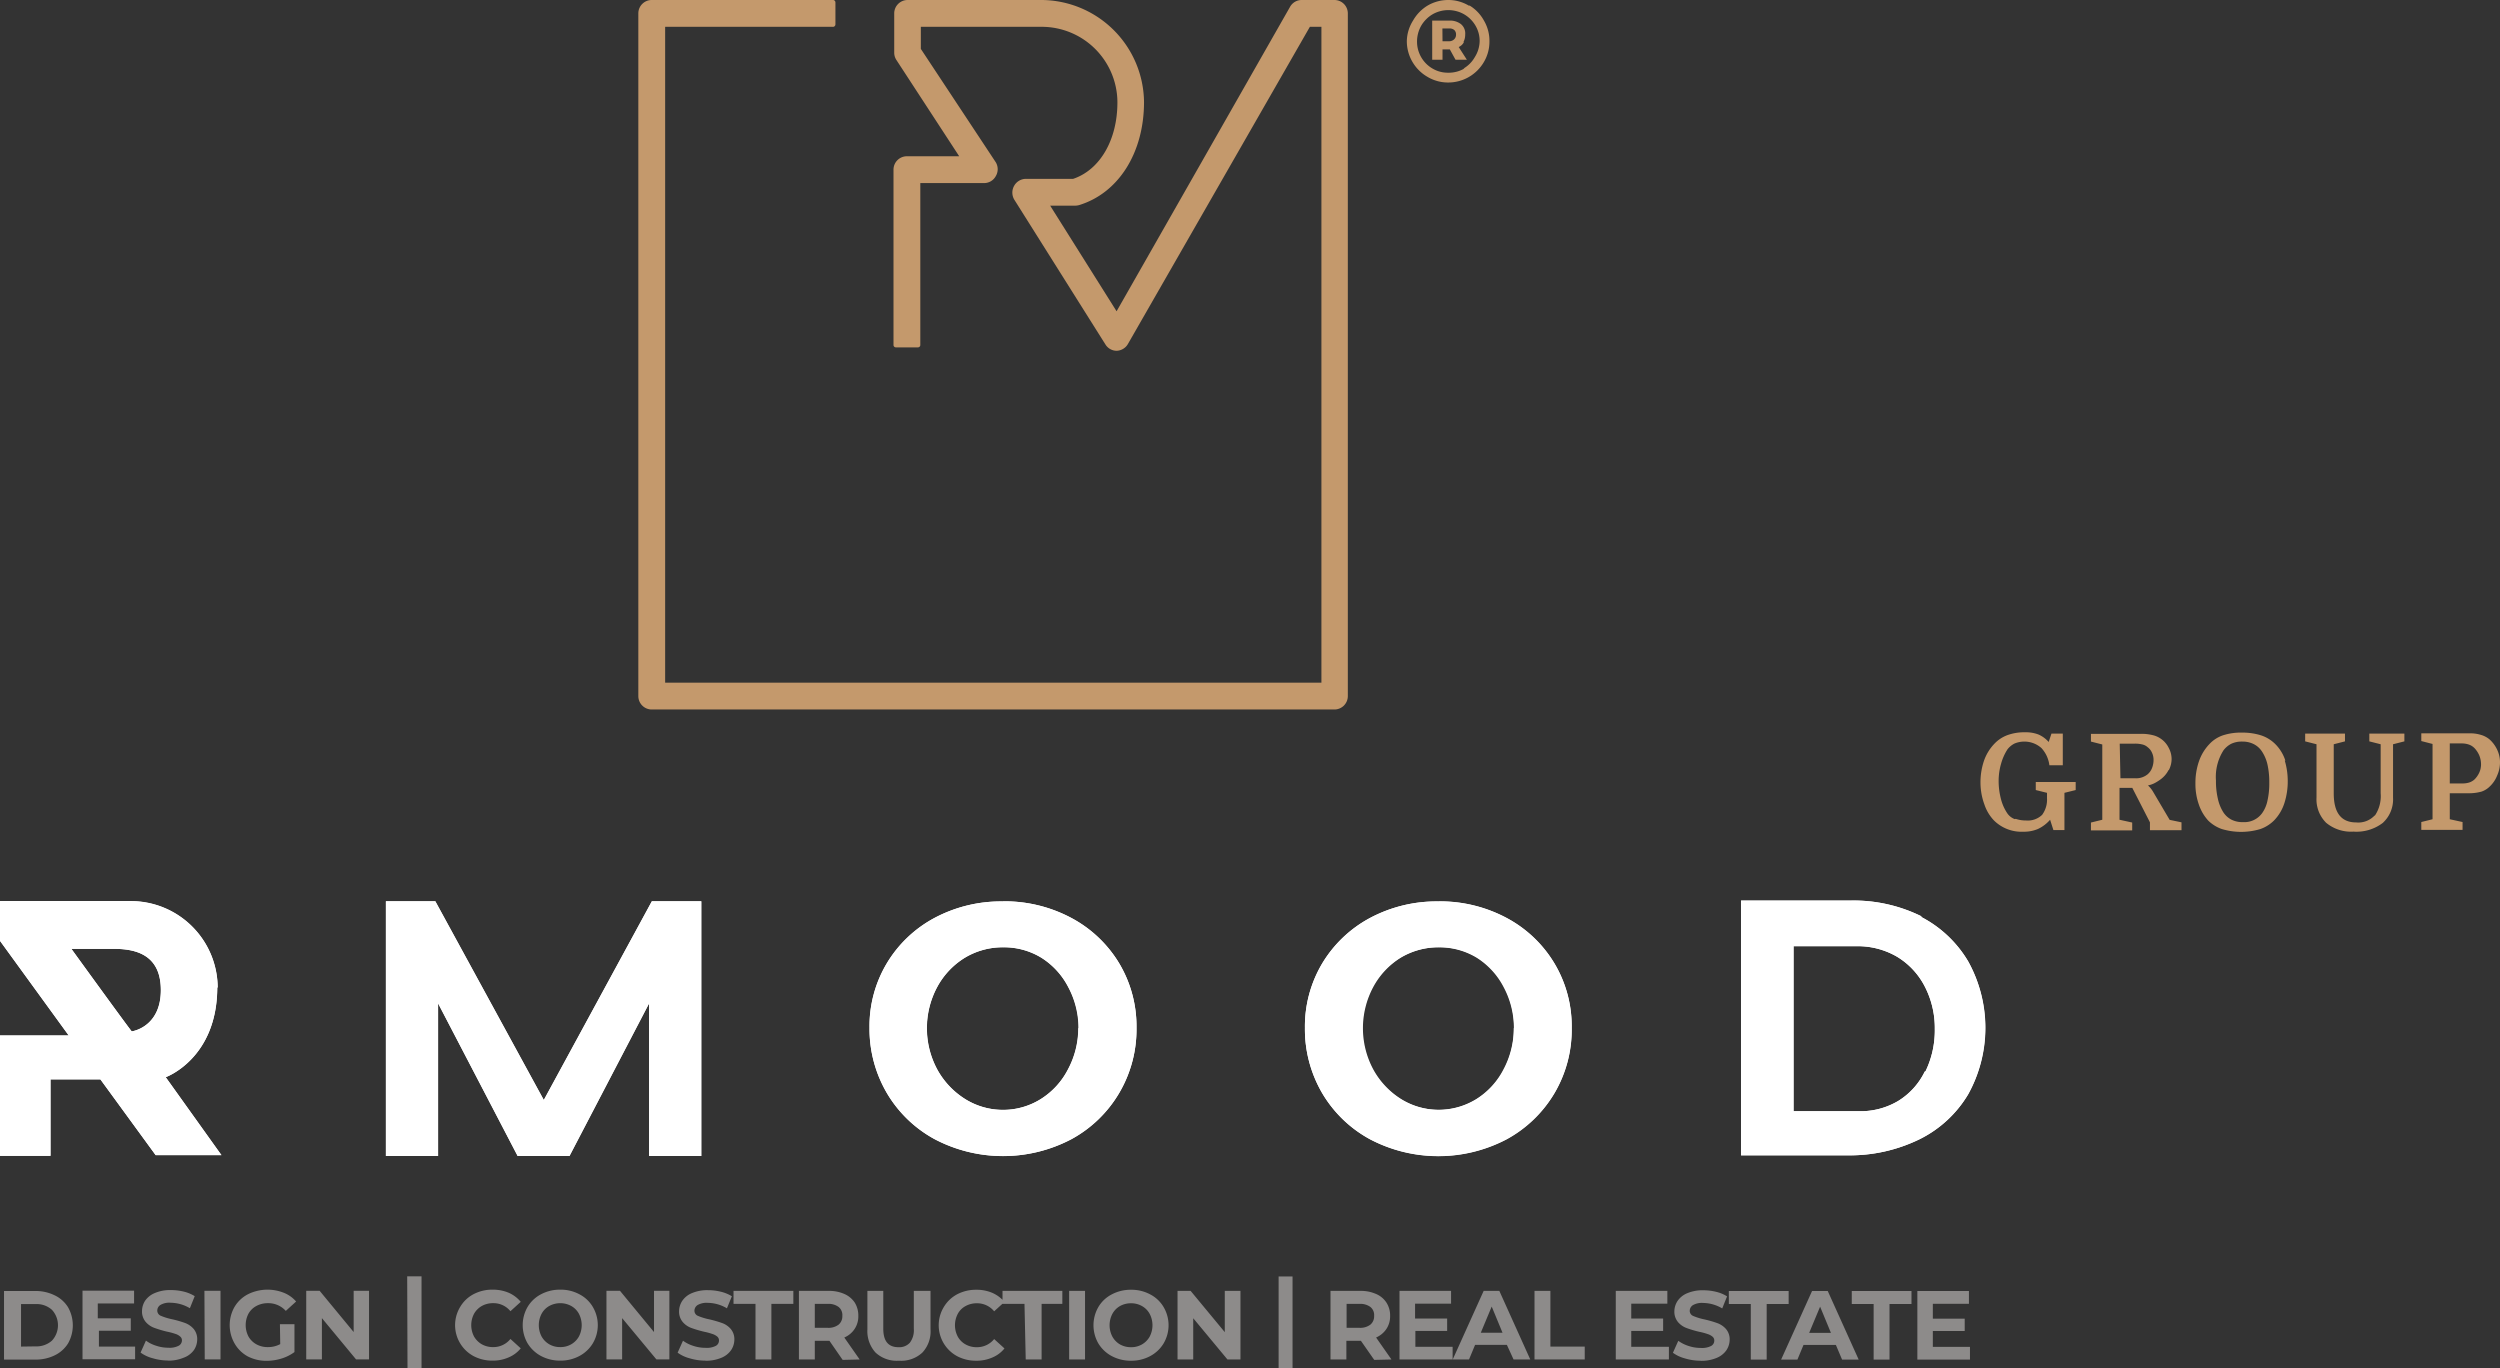 <?xml version="1.0" encoding="UTF-8"?> <svg xmlns="http://www.w3.org/2000/svg" xmlns:xlink="http://www.w3.org/1999/xlink" viewBox="0 0 242.39 132.67"><rect x="0" y="0" width="242.39" height="132.67" fill="#333333" stroke="none"/><defs><style>.cls-1{fill:none;}.cls-2{clip-path:url(#clip-path);}.cls-3{fill:#c4996c;}.cls-4{fill:#ffffff;}.cls-5{fill:#8d8b8a;}</style><clipPath id="clip-path"><rect class="cls-1" width="242.39" height="132.67"></rect></clipPath></defs><g id="Слой_2" data-name="Слой 2"><g id="Layer_1" data-name="Layer 1"><g class="cls-2"><path class="cls-3" d="M129.38,0h-3.17a1.29,1.29,0,0,0-1.13.66L108.26,30.18l-6.44-10.24h2.42a1.57,1.57,0,0,0,.37-.05c3.83-1.16,6.31-5.07,6.31-10A10,10,0,0,0,101,0h-13a1.3,1.3,0,0,0-1.3,1.3V5.11a1.3,1.3,0,0,0,.22.72L93,15.15H87.93a1.3,1.3,0,0,0-1.3,1.3v17a.23.23,0,0,0,.24.23H89a.23.23,0,0,0,.23-.23V17.75h6.18a1.28,1.28,0,0,0,1.14-.68,1.3,1.3,0,0,0,0-1.33l-7.27-11V2.6H101a7.34,7.34,0,0,1,7.34,7.33c0,3.62-1.68,6.53-4.29,7.41H99.47a1.32,1.32,0,0,0-1.14.67,1.34,1.34,0,0,0,0,1.33l8.85,14.06a1.28,1.28,0,0,0,1.08.61h0a1.31,1.31,0,0,0,1.1-.66L127,2.6h1.12V66.19H64.49V2.6H80.72A.24.24,0,0,0,81,2.36V.24A.24.24,0,0,0,80.72,0H63.19a1.3,1.3,0,0,0-1.3,1.3V67.49a1.3,1.3,0,0,0,1.3,1.3h66.19a1.3,1.3,0,0,0,1.3-1.3V1.3a1.3,1.3,0,0,0-1.3-1.3"></path></g><polygon class="cls-4" points="68 112.08 68 87.38 63.21 87.38 52.73 106.66 42.21 87.38 37.42 87.38 37.42 112.08 42.48 112.08 42.48 97.28 50.2 112.08 55.22 112.08 62.94 97.28 62.94 112.08 68 112.08"></polygon><g class="cls-2"><path class="cls-4" d="M104.56,99.68a8.41,8.41,0,0,1-1,4,7.41,7.41,0,0,1-2.62,2.87,6.79,6.79,0,0,1-3.67,1.06,6.89,6.89,0,0,1-3.7-1.06,7.87,7.87,0,0,1-2.69-2.86,8.46,8.46,0,0,1,0-8,7.55,7.55,0,0,1,2.7-2.85,7.17,7.17,0,0,1,3.71-1,7,7,0,0,1,3.67,1,7.41,7.41,0,0,1,2.63,2.86,8.39,8.39,0,0,1,1,4m-7.33-12.3A13.65,13.65,0,0,0,90.61,89,11.85,11.85,0,0,0,84.3,99.64,12.29,12.29,0,0,0,86,106a12,12,0,0,0,4.63,4.46,14.26,14.26,0,0,0,13.24,0,12,12,0,0,0,4.63-4.46,12.17,12.17,0,0,0,1.69-6.34A11.83,11.83,0,0,0,103.85,89h0a13.69,13.69,0,0,0-6.63-1.61"></path><path class="cls-4" d="M186.62,103.9a6.8,6.8,0,0,1-2.56,2.84,7.1,7.1,0,0,1-3.76,1h-6.4v-16H180a7.58,7.58,0,0,1,3.9,1,7.31,7.31,0,0,1,2.69,2.85,8.81,8.81,0,0,1,1,4.17,9.1,9.1,0,0,1-.9,4.11m-.34-15a14.84,14.84,0,0,0-6.9-1.56H168.81v24.7h10.31a15.31,15.31,0,0,0,7-1.56,11.27,11.27,0,0,0,4.71-4.35,13.27,13.27,0,0,0,0-12.89,11.38,11.38,0,0,0-4.62-4.34"></path><path class="cls-4" d="M146.78,99.68a8.52,8.52,0,0,1-.95,4,7.41,7.41,0,0,1-2.62,2.87,6.94,6.94,0,0,1-7.37,0,7.79,7.79,0,0,1-2.69-2.86,8.46,8.46,0,0,1,0-8,7.53,7.53,0,0,1,2.69-2.85,7.2,7.2,0,0,1,3.71-1,7,7,0,0,1,3.68,1,7.31,7.31,0,0,1,2.62,2.86,8.39,8.39,0,0,1,.95,4m-7.32-12.3A13.63,13.63,0,0,0,132.84,89a11.88,11.88,0,0,0-6.32,10.65,12.3,12.3,0,0,0,1.69,6.36,12,12,0,0,0,4.63,4.46,14.26,14.26,0,0,0,13.24,0,12.06,12.06,0,0,0,6.31-10.8A11.85,11.85,0,0,0,146.08,89h0a13.65,13.65,0,0,0-6.62-1.61"></path><path class="cls-4" d="M6.93,92h4.2c2.83,0,4.47,1.16,4.47,4,0,3.3-2.33,3.93-2.82,4-.06,0-5.85-8-5.85-8m14.18,3.77a8.43,8.43,0,0,0-8.4-8.41H0v3.85l6.67,9.18H0v11.67h4.9v-7.42H9.74L15.1,112l6.38,0-5.41-7.56s5-1.78,5-8.73"></path><path class="cls-3" d="M139.86,4h.67A.69.69,0,0,0,141,3.8a.61.61,0,0,0,.17-.45.57.57,0,0,0-.17-.44.69.69,0,0,0-.48-.15h-.67Zm2.07.1a1.07,1.07,0,0,1-.5.46l.79,1.23h-1.1l-.55-1h-.71v1h-1V2h1.63a1.73,1.73,0,0,1,1.16.34,1.17,1.17,0,0,1,.41,1,1.58,1.58,0,0,1-.17.74m0,2.57a3,3,0,0,0,1.1-1.11A3,3,0,0,0,143.46,4a2.92,2.92,0,0,0-.4-1.51,3.05,3.05,0,0,0-1.1-1.1,3.08,3.08,0,0,0-3.07,0,3.16,3.16,0,0,0-1.1,1.11,3.12,3.12,0,0,0-.4,1.53,3,3,0,0,0,.4,1.51,3,3,0,0,0,1.09,1.1,2.91,2.91,0,0,0,1.52.41A3,3,0,0,0,142,6.63m.49-6.09A3.88,3.88,0,0,1,143.88,2a3.86,3.86,0,0,1,.53,2,3.86,3.86,0,0,1-.53,2,4,4,0,0,1-3.48,2,3.89,3.89,0,0,1-2-.55,4,4,0,0,1-2-3.45A3.86,3.86,0,0,1,137,2,4,4,0,0,1,138.4.55a3.94,3.94,0,0,1,2-.55,3.88,3.88,0,0,1,2,.54"></path><path class="cls-5" d="M187.4,130.59v-1.54h3.09v-1.2H187.4v-1.44h3.5v-1.24h-5v6.65H191v-1.23Zm-5.74,1.23h1.54v-5.39h2.13v-1.26h-5.79v1.26h2.12Zm-6.25-2.59,1.06-2.54,1.05,2.54Zm3.19,2.59h1.61l-3-6.65h-1.52l-3,6.65h1.58l.59-1.42H178Zm-8.85,0h1.54v-5.39h2.13v-1.26h-5.8v1.26h2.13Zm-4.87.12a3.8,3.8,0,0,0,1.55-.28,2.12,2.12,0,0,0,.95-.74,1.85,1.85,0,0,0,.32-1,1.54,1.54,0,0,0-.35-1.06,2.06,2.06,0,0,0-.83-.57,10.38,10.38,0,0,0-1.24-.36,5.83,5.83,0,0,1-1.09-.33.54.54,0,0,1-.36-.51.66.66,0,0,1,.31-.55,1.75,1.75,0,0,1,1-.21,3.69,3.69,0,0,1,1.84.53l.47-1.17a3.52,3.52,0,0,0-1.06-.44,5.13,5.13,0,0,0-1.24-.15,3.77,3.77,0,0,0-1.55.28,2.09,2.09,0,0,0-.94.74,1.86,1.86,0,0,0-.32,1,1.56,1.56,0,0,0,.35,1.06,2,2,0,0,0,.83.58,10.4,10.4,0,0,0,1.25.37,5.89,5.89,0,0,1,.78.21,1.37,1.37,0,0,1,.48.25.48.48,0,0,1,.18.39.58.58,0,0,1-.31.52,1.91,1.91,0,0,1-1,.19,3.73,3.73,0,0,1-1.18-.19,3.47,3.47,0,0,1-1-.5l-.52,1.16a3.5,3.5,0,0,0,1.18.55,5.19,5.19,0,0,0,1.53.22m-6.75-1.35v-1.54h3.09v-1.2h-3.09v-1.44h3.5v-1.24h-5v6.65h5.15v-1.23Zm-9.38,1.23h4.87v-1.25h-3.33v-5.4h-1.54Zm-5.21-2.59,1.06-2.54,1.05,2.54Zm3.18,2.59h1.62l-3-6.65h-1.52l-3,6.65h1.58l.59-1.42h3.08Zm-9.52-1.23v-1.54h3.08v-1.2H137.2v-1.44h3.49v-1.24h-5v6.65h5.15v-1.23Zm-4-3a1.05,1.05,0,0,1-.36.85,1.63,1.63,0,0,1-1.06.31h-1.25v-2.32h1.25a1.63,1.63,0,0,1,1.06.3,1,1,0,0,1,.36.86m1.68,4.23-1.49-2.13a2.31,2.31,0,0,0,1-.83,2.21,2.21,0,0,0,.36-1.27,2.29,2.29,0,0,0-.36-1.29,2.23,2.23,0,0,0-1-.83,3.6,3.6,0,0,0-1.53-.3H129v6.65h1.54V130h1.41l1.29,1.85Zm-10.94.85h1.35v-8.9h-1.35Zm-5.22-7.5v4l-3.31-4h-1.27v6.65h1.52v-4l3.32,4h1.26v-6.65Zm-9.09,5.46a2.15,2.15,0,0,1-1.07-.27,2,2,0,0,1-.74-.76,2.38,2.38,0,0,1,0-2.2,1.93,1.93,0,0,1,.74-.76,2.15,2.15,0,0,1,1.07-.27,2.09,2.09,0,0,1,1.06.27,1.89,1.89,0,0,1,.75.76,2.38,2.38,0,0,1,0,2.2,2,2,0,0,1-.75.76,2.09,2.09,0,0,1-1.06.27m0,1.31a3.82,3.82,0,0,0,1.86-.45,3.35,3.35,0,0,0,1.3-1.23,3.47,3.47,0,0,0,0-3.52,3.21,3.21,0,0,0-1.3-1.23,3.82,3.82,0,0,0-1.86-.45,3.89,3.89,0,0,0-1.87.45,3.21,3.21,0,0,0-1.3,1.23,3.53,3.53,0,0,0,0,3.52,3.35,3.35,0,0,0,1.3,1.23,3.89,3.89,0,0,0,1.87.45m-6-.12h1.54v-6.65h-1.54Zm-4.21,0h1.54v-5.39H103v-1.26h-5.8v1.26h2.13Zm-4.81.12a3.79,3.79,0,0,0,1.57-.31,3,3,0,0,0,1.18-.88l-1-.91a2.14,2.14,0,0,1-1.67.79,2.21,2.21,0,0,1-1.1-.27,1.92,1.92,0,0,1-.76-.76,2.38,2.38,0,0,1,0-2.2,1.85,1.85,0,0,1,.76-.76,2.21,2.21,0,0,1,1.1-.27,2.13,2.13,0,0,1,1.67.78l1-.91a3.24,3.24,0,0,0-1.18-.88,3.88,3.88,0,0,0-1.56-.3,3.92,3.92,0,0,0-1.85.44,3.32,3.32,0,0,0-1.29,1.23,3.41,3.41,0,0,0,1.29,4.77,3.88,3.88,0,0,0,1.84.44m-7.43,0a3,3,0,0,0,2.22-.79,3,3,0,0,0,.79-2.25v-3.73H88.6v3.67a2,2,0,0,1-.38,1.35,1.38,1.38,0,0,1-1.1.44c-1,0-1.48-.6-1.48-1.79v-3.67H84.1v3.73a3.08,3.08,0,0,0,.79,2.25,3,3,0,0,0,2.22.79m-5.44-4.35a1.05,1.05,0,0,1-.36.85,1.61,1.61,0,0,1-1.06.31H79v-2.32h1.25a1.61,1.61,0,0,1,1.06.3,1,1,0,0,1,.36.86m1.68,4.23-1.49-2.13a2.25,2.25,0,0,0,1-.83,2.21,2.21,0,0,0,.36-1.27,2.37,2.37,0,0,0-.35-1.29,2.32,2.32,0,0,0-1-.83,3.6,3.6,0,0,0-1.53-.3H77.46v6.65H79V130h1.42l1.28,1.85Zm-10.1,0h1.54v-5.39h2.13v-1.26h-5.8v1.26h2.13Zm-4.87.12a3.8,3.8,0,0,0,1.55-.28,2.12,2.12,0,0,0,.95-.74,1.85,1.85,0,0,0,.32-1,1.54,1.54,0,0,0-.35-1.06,2,2,0,0,0-.83-.57,11,11,0,0,0-1.24-.36,5.83,5.83,0,0,1-1.09-.33.54.54,0,0,1-.36-.51.66.66,0,0,1,.31-.55,1.75,1.75,0,0,1,1-.21,3.69,3.69,0,0,1,1.84.53l.48-1.17a3.7,3.7,0,0,0-1.07-.44,5.13,5.13,0,0,0-1.24-.15,3.77,3.77,0,0,0-1.55.28,2.09,2.09,0,0,0-.94.74,1.86,1.86,0,0,0-.32,1,1.56,1.56,0,0,0,.35,1.06,2,2,0,0,0,.83.58,11,11,0,0,0,1.25.37,5.89,5.89,0,0,1,.78.21,1.37,1.37,0,0,1,.48.25.48.48,0,0,1,.18.39.58.58,0,0,1-.31.52,1.89,1.89,0,0,1-1,.19,3.73,3.73,0,0,1-1.18-.19,3.47,3.47,0,0,1-1-.5l-.52,1.16a3.5,3.5,0,0,0,1.18.55,5.19,5.19,0,0,0,1.53.22m-5-6.77v4l-3.3-4H58.8v6.65h1.52v-4l3.32,4H64.9v-6.65Zm-9.09,5.46a2.09,2.09,0,0,1-1.06-.27,2,2,0,0,1-.75-.76,2.38,2.38,0,0,1,0-2.2,1.89,1.89,0,0,1,.75-.76,2.22,2.22,0,0,1,2.12,0,1.89,1.89,0,0,1,.75.76,2.38,2.38,0,0,1,0,2.2,2,2,0,0,1-.75.76,2.09,2.09,0,0,1-1.06.27m0,1.31a3.82,3.82,0,0,0,1.86-.45,3.35,3.35,0,0,0,1.3-1.23,3.47,3.47,0,0,0,0-3.52,3.21,3.21,0,0,0-1.3-1.23,3.82,3.82,0,0,0-1.86-.45,3.89,3.89,0,0,0-1.87.45,3.27,3.27,0,0,0-1.3,1.23,3.53,3.53,0,0,0,0,3.52,3.42,3.42,0,0,0,1.3,1.23,3.89,3.89,0,0,0,1.87.45m-6.57,0a3.75,3.75,0,0,0,1.56-.31,3,3,0,0,0,1.18-.88l-1-.91a2.12,2.12,0,0,1-1.67.79,2.21,2.21,0,0,1-1.1-.27,2.05,2.05,0,0,1-.76-.76,2.38,2.38,0,0,1,0-2.2,2,2,0,0,1,.76-.76,2.21,2.21,0,0,1,1.1-.27,2.11,2.11,0,0,1,1.67.78l1-.91a3.2,3.2,0,0,0-1.17-.88,3.94,3.94,0,0,0-1.56-.3,3.89,3.89,0,0,0-1.85.44,3.25,3.25,0,0,0-1.29,1.23,3.41,3.41,0,0,0,1.29,4.77,3.88,3.88,0,0,0,1.84.44m-8.24.73h1.36v-8.9H39.48Zm-5.22-7.5v4l-3.3-4H29.69v6.65h1.52v-4l3.31,4h1.26v-6.65Zm-7.12,5.17a2.48,2.48,0,0,1-1.2.29,2.25,2.25,0,0,1-1.11-.27,2,2,0,0,1-.77-.76,2.4,2.4,0,0,1,0-2.21,1.92,1.92,0,0,1,.77-.75,2.33,2.33,0,0,1,1.13-.27,2.28,2.28,0,0,1,1.72.75l1-.91a3.06,3.06,0,0,0-1.2-.85,4.27,4.27,0,0,0-3.46.14,3.24,3.24,0,0,0-1.31,1.23,3.57,3.57,0,0,0,0,3.54A3.28,3.28,0,0,0,24,131.5a3.93,3.93,0,0,0,1.86.44,5,5,0,0,0,1.43-.22,4.14,4.14,0,0,0,1.26-.63v-2.7H27.14Zm-7.32,1.48h1.53v-6.65H19.82Zm-3.6.12a3.77,3.77,0,0,0,1.55-.28,2.1,2.1,0,0,0,1-.74,1.85,1.85,0,0,0,.32-1,1.54,1.54,0,0,0-.35-1.06,2.06,2.06,0,0,0-.83-.57,10.62,10.62,0,0,0-1.25-.36,5.69,5.69,0,0,1-1.08-.33.54.54,0,0,1-.36-.51.64.64,0,0,1,.31-.55,1.69,1.69,0,0,1,1-.21,3.73,3.73,0,0,1,1.85.53l.47-1.17a3.63,3.63,0,0,0-1.06-.44,5.22,5.22,0,0,0-1.25-.15,3.72,3.72,0,0,0-1.54.28,2.12,2.12,0,0,0-.95.74,1.85,1.85,0,0,0-.31,1,1.56,1.56,0,0,0,.35,1.06,2,2,0,0,0,.83.58,10.75,10.75,0,0,0,1.24.37,6.59,6.59,0,0,1,.79.21,1.24,1.24,0,0,1,.47.25.47.47,0,0,1,.19.39.59.59,0,0,1-.32.52,1.89,1.89,0,0,1-1,.19,3.67,3.67,0,0,1-1.17-.19,3.24,3.24,0,0,1-1-.5l-.52,1.16a3.41,3.41,0,0,0,1.18.55,5.18,5.18,0,0,0,1.52.22m-6.74-1.35v-1.54h3.09v-1.2H9.48v-1.44H13v-1.24H8v6.65H13.1v-1.23Zm-7.55,0v-4.12h1.4a2.21,2.21,0,0,1,1.59.55,2.2,2.2,0,0,1,0,3,2.26,2.26,0,0,1-1.59.55ZM.39,131.82h3a4.16,4.16,0,0,0,1.91-.41,3.12,3.12,0,0,0,1.3-1.16,3.56,3.56,0,0,0,0-3.5,3.06,3.06,0,0,0-1.3-1.16,4.16,4.16,0,0,0-1.91-.42h-3Z"></path><path class="cls-3" d="M240.54,76.77a2.09,2.09,0,0,0,.84-.5,2.9,2.9,0,0,0,.73-1.07,3.16,3.16,0,0,0,.28-1.29,2.86,2.86,0,0,0-.26-1.19,3.15,3.15,0,0,0-.72-1,2.26,2.26,0,0,0-.84-.46,3.54,3.54,0,0,0-1.11-.16h-4.7v.75l1.09.28v7.3l-1.09.27v.76h4v-.76l-1.24-.27V76.91h1.9a4.3,4.3,0,0,0,1.1-.14m-3-4.69h1.17a2.08,2.08,0,0,1,.71.12,1.4,1.4,0,0,1,.53.35,2.42,2.42,0,0,1,.45.69,2.25,2.25,0,0,1,.17.84,1.9,1.9,0,0,1-.18.85,2.28,2.28,0,0,1-.44.63,1.41,1.41,0,0,1-.5.3,2.15,2.15,0,0,1-.68.1h-1.23Zm-7.3,7a2.16,2.16,0,0,1-1.77.66c-1.46,0-2.18-.94-2.18-2.82V72.16l1.09-.28v-.75H223.5v.75l1.1.28v5.16a3.2,3.2,0,0,0,.93,2.45,3.77,3.77,0,0,0,2.65.86,4.21,4.21,0,0,0,2.84-.84,3.09,3.09,0,0,0,1-2.46V72.16l1.1-.28v-.75h-3.4v.75l1.1.28v4.77a3.36,3.36,0,0,1-.55,2.13m-14.69-6.31a2.24,2.24,0,0,1,.74-.63,2.38,2.38,0,0,1,1.07-.22,2.42,2.42,0,0,1,1.09.23,2.06,2.06,0,0,1,.83.73,3.86,3.86,0,0,1,.53,1.24,7.84,7.84,0,0,1,.18,1.79,7.51,7.51,0,0,1-.18,1.76,3.17,3.17,0,0,1-.52,1.2,2.13,2.13,0,0,1-1.84.86,2.38,2.38,0,0,1-1.15-.25,2.09,2.09,0,0,1-.78-.73,4.05,4.05,0,0,1-.51-1.27,7.45,7.45,0,0,1-.19-1.79,4.8,4.8,0,0,1,.73-2.92m6,1a4,4,0,0,0-1-1.63,3.48,3.48,0,0,0-1.38-.83,6,6,0,0,0-1.83-.26,5.62,5.62,0,0,0-1.86.27,3.22,3.22,0,0,0-1.31.86,4.57,4.57,0,0,0-1,1.66,6.41,6.41,0,0,0-.34,2.12,6,6,0,0,0,.34,2.09,4.37,4.37,0,0,0,.9,1.53,3.56,3.56,0,0,0,1.32.82,6.5,6.5,0,0,0,3.74,0,3.53,3.53,0,0,0,1.34-.85,4.28,4.28,0,0,0,1-1.71,6.85,6.85,0,0,0,.31-2.08,6.92,6.92,0,0,0-.29-2m-16-1.64H207a2.84,2.84,0,0,1,.71.08,1.13,1.13,0,0,1,.51.26,1.34,1.34,0,0,1,.42.52,1.65,1.65,0,0,1,.16.71,2.11,2.11,0,0,1-.15.8,1.52,1.52,0,0,1-.41.59,1.75,1.75,0,0,1-1.19.4h-1.46Zm4.76,2.57a2.37,2.37,0,0,0,.27-1.08,2.29,2.29,0,0,0-.28-1.08,2.33,2.33,0,0,0-.74-.87,2.29,2.29,0,0,0-.84-.37,4.43,4.43,0,0,0-1.09-.12h-4.87v.75l1.1.28v7.3l-1.1.27v.76h4v-.76l-1.23-.27V76.39h1.24l1.71,3.34v.76h3.06v-.76l-1.15-.24-1.61-2.73a2.44,2.44,0,0,0-.28-.39,2.39,2.39,0,0,0-.21-.22,2.4,2.4,0,0,0,.75-.28,4.43,4.43,0,0,0,.53-.35,2.55,2.55,0,0,0,.72-.87m-14.91,4.77a1.52,1.52,0,0,1-.7-.52,4.37,4.37,0,0,1-.64-1.41,6.85,6.85,0,0,1-.23-1.76,6,6,0,0,1,.25-1.73,5,5,0,0,1,.61-1.35,2,2,0,0,1,.68-.56,2.49,2.49,0,0,1,2.61.44,3,3,0,0,1,.77,1.67H200V71.13h-1.1l-.27.81a2.78,2.78,0,0,0-1-.73,3.41,3.41,0,0,0-1.29-.21,4.74,4.74,0,0,0-1.72.28,3.32,3.32,0,0,0-1.26.84,4.49,4.49,0,0,0-1,1.64,6.51,6.51,0,0,0-.34,2.15A6.16,6.16,0,0,0,192.4,78a4.11,4.11,0,0,0,.93,1.55,3.79,3.79,0,0,0,2.85,1.09,3.46,3.46,0,0,0,1.42-.27,3.57,3.57,0,0,0,1.17-.89l.32,1h1.07V76.87l1.09-.27v-.78h-3.87v.78l1.09.27v.53A2.49,2.49,0,0,1,198,79a2,2,0,0,1-1.57.55,2.93,2.93,0,0,1-1-.16"></path></g><polygon class="cls-4" points="67.99 112.08 67.99 87.38 63.2 87.38 52.72 106.65 42.2 87.38 37.41 87.38 37.41 112.08 42.47 112.08 42.47 97.28 50.18 112.08 55.21 112.08 62.93 97.28 62.93 112.08 67.99 112.08"></polygon><g class="cls-2"><path class="cls-4" d="M104.54,99.68a8.48,8.48,0,0,1-1,4,7.34,7.34,0,0,1-2.62,2.87,6.94,6.94,0,0,1-7.37,0,7.71,7.71,0,0,1-2.69-2.86,8.46,8.46,0,0,1,0-8,7.45,7.45,0,0,1,2.7-2.84,7.08,7.08,0,0,1,3.7-1,6.93,6.93,0,0,1,3.68,1,7.28,7.28,0,0,1,2.62,2.85,8.43,8.43,0,0,1,1,4m-7.32-12.3A13.76,13.76,0,0,0,90.6,89,12.1,12.1,0,0,0,86,93.38a11.89,11.89,0,0,0-1.69,6.26A12.3,12.3,0,0,0,86,106a12.08,12.08,0,0,0,4.63,4.45,14.22,14.22,0,0,0,13.24,0,12.1,12.1,0,0,0,6.32-10.8,12,12,0,0,0-1.68-6.26,12.13,12.13,0,0,0-4.64-4.4h0a13.76,13.76,0,0,0-6.62-1.6"></path><path class="cls-4" d="M186.61,103.9a6.88,6.88,0,0,1-2.57,2.84,7.13,7.13,0,0,1-3.75,1h-6.4v-16H180a7.52,7.52,0,0,1,3.89,1,7.14,7.14,0,0,1,2.7,2.85,8.74,8.74,0,0,1,1,4.16,9.14,9.14,0,0,1-.9,4.12m-.34-15a14.85,14.85,0,0,0-6.91-1.55H168.8v24.7h10.31a15.47,15.47,0,0,0,7-1.56,11.35,11.35,0,0,0,4.71-4.36,13.34,13.34,0,0,0,0-12.89,11.38,11.38,0,0,0-4.62-4.34"></path><path class="cls-4" d="M146.77,99.68a8.48,8.48,0,0,1-1,4,7.34,7.34,0,0,1-2.62,2.87,7,7,0,0,1-7.38,0,7.79,7.79,0,0,1-2.69-2.86,8.5,8.5,0,0,1,0-8,7.36,7.36,0,0,1,2.69-2.84,7.12,7.12,0,0,1,3.71-1,7,7,0,0,1,3.68,1,7.36,7.36,0,0,1,2.62,2.85,8.43,8.43,0,0,1,1,4m-7.32-12.3a13.8,13.8,0,0,0-6.63,1.6,12.17,12.17,0,0,0-4.63,4.4,12,12,0,0,0-1.68,6.26A12.3,12.3,0,0,0,128.2,106a12.08,12.08,0,0,0,4.63,4.45,14.22,14.22,0,0,0,13.24,0A12.32,12.32,0,0,0,150.7,106a12.19,12.19,0,0,0,1.68-6.34,11.88,11.88,0,0,0-1.68-6.26,12.1,12.1,0,0,0-4.63-4.4h0a13.76,13.76,0,0,0-6.62-1.6"></path><path class="cls-4" d="M6.91,92h4.21c2.83,0,4.47,1.17,4.47,4,0,3.29-2.34,3.92-2.82,4-.06,0-5.86-8-5.86-8M21.1,95.78a8.42,8.42,0,0,0-8.4-8.4H0v3.85l6.66,9.17H0v11.67H4.89v-7.41H9.73L15.09,112l6.37,0-5.4-7.56s5-1.78,5-8.73"></path></g></g></g></svg> 